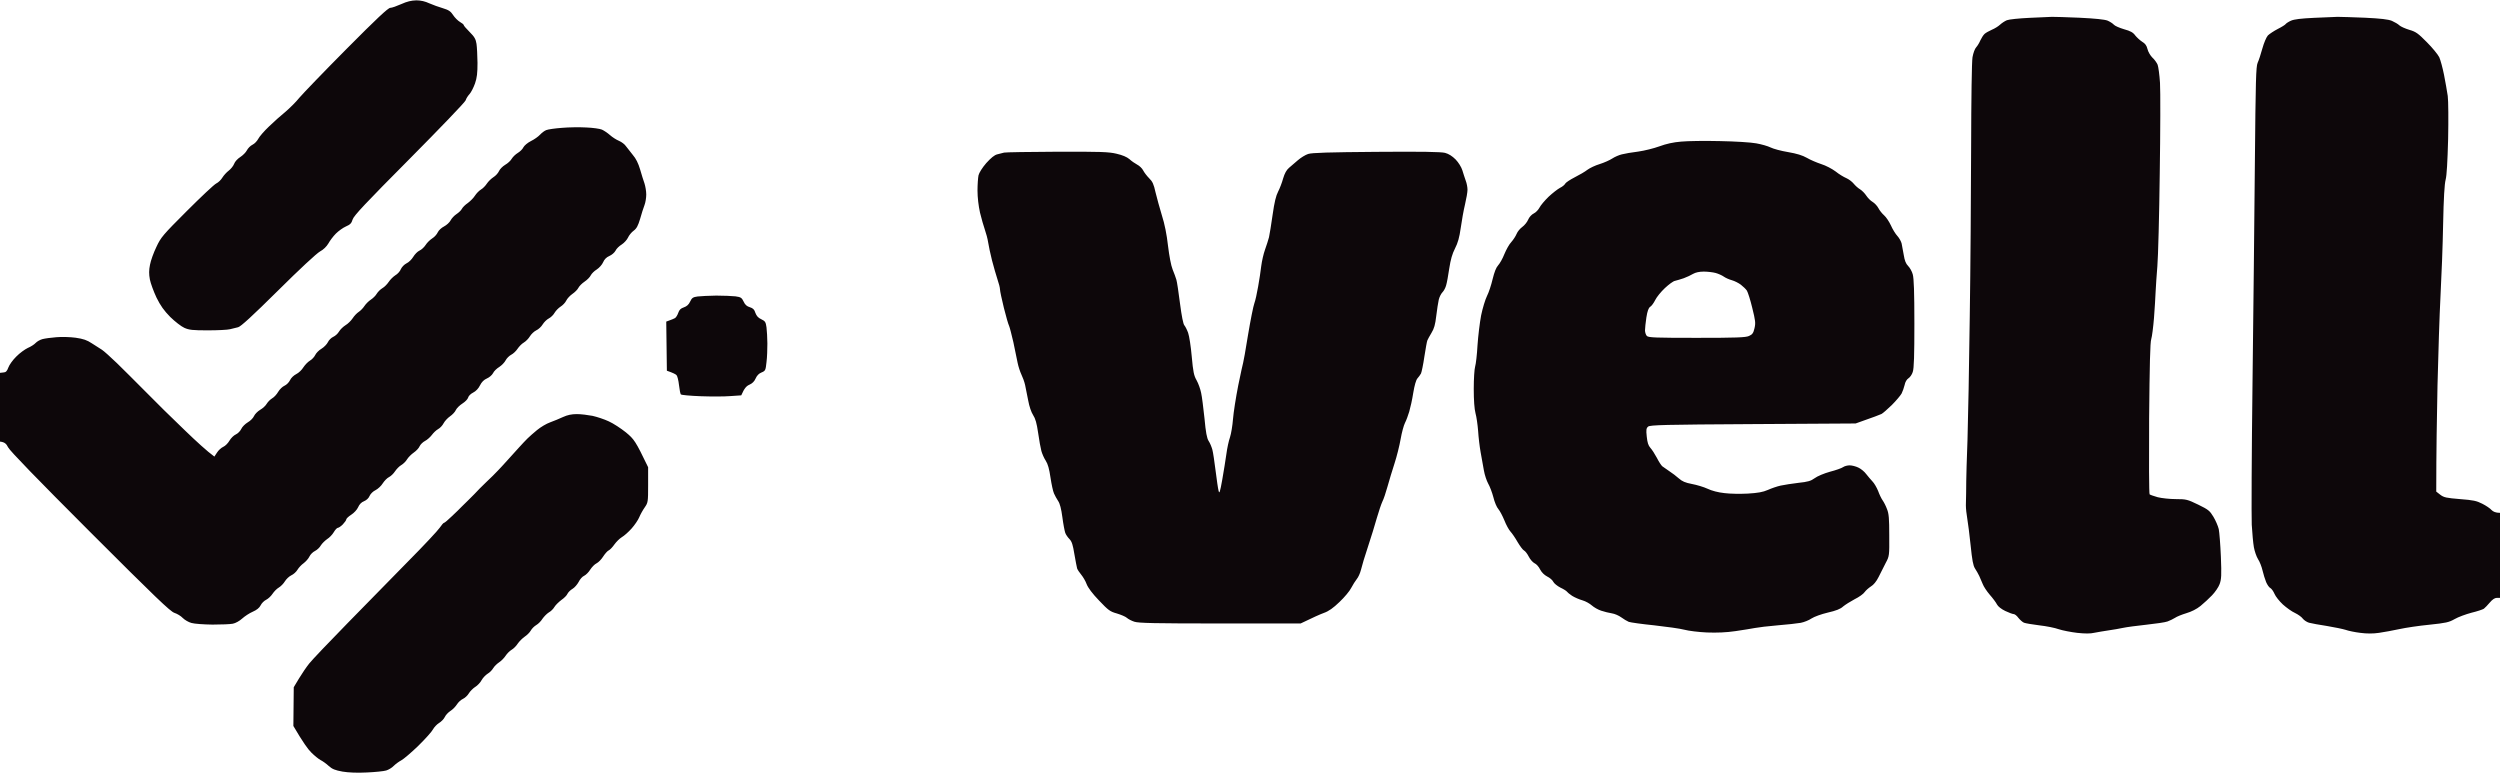 <svg version="1.2" xmlns="http://www.w3.org/2000/svg" viewBox="0 0 2000 618" width="97" height="30"><style>.a{fill:#0d070a}</style><path fill-rule="evenodd" class="a" d="m333 0c3.7 0 7.1 0.8 10.5 2.4 2.8 1.2 7.6 3 10.8 3.9 4.6 1.4 6.2 2.4 8.2 5.5 1.3 2 3.8 4.5 5.5 5.5 1.6 0.9 3 2 3 2.5-0.1 0.4 2.1 2.9 4.7 5.5 3.9 3.9 4.9 5.7 5.5 9.5 0.4 2.6 0.7 9.4 0.8 15.2 0 8.1-0.4 11.9-2 16.5-1.2 3.3-3.1 7.1-4.4 8.5-1.3 1.4-2.7 3.6-3.1 5-0.4 1.4-20.7 22.5-45 47-35 35.2-44.5 45.3-45.4 48.3-0.9 3-1.9 4.1-5.4 5.6-2.3 1-5.9 3.6-8 5.7-2.1 2.1-4.8 5.7-6 7.9-1.5 2.5-3.9 4.9-6.7 6.4-2.7 1.5-16.3 14.1-33.5 31.2-20.8 20.6-29.9 28.9-32 29.4-1.7 0.4-4.6 1.1-6.5 1.6-1.9 0.5-9.9 0.9-17.8 0.9-12 0-14.9-0.3-18.7-2-2.5-1.1-7.5-5-11.3-8.7-5-5.1-7.8-9-11-15.5-2.3-4.9-4.7-11.4-5.3-14.5-0.8-4.3-0.8-7.4 0.1-11.8 0.6-3.3 2.9-9.7 5.1-14.2 3.6-7.8 5.3-9.7 24.4-28.8 11.3-11.3 21.8-21.2 23.5-22 1.7-0.8 3.9-3 4.9-4.7 1.1-1.8 3.4-4.3 5-5.5 1.7-1.3 3.7-3.7 4.4-5.5 0.6-1.8 2.9-4.2 5-5.5 2-1.3 4.4-3.7 5.2-5.3 0.8-1.6 2.8-3.7 4.5-4.5 1.7-0.8 3.7-3 4.6-4.7 0.9-1.8 4.7-6.2 8.5-9.8 3.7-3.6 9.6-8.9 13.1-11.7 3.4-2.9 8.6-8 11.3-11.4 2.8-3.3 19.7-20.9 37.7-39 23.9-24.1 33.3-32.9 35-32.9 1.3 0 5.2-1.4 8.8-3 4.6-2.1 8.1-2.9 12-3zm1308.5 13.2c1.7-0.1 11.5 0.3 22 0.7 12.6 0.6 20.2 1.4 22.5 2.3 1.9 0.8 4.2 2.3 5 3.2 0.8 1 4.5 2.6 8.2 3.7 5.2 1.4 7.3 2.6 9 5 1.3 1.6 3.8 3.9 5.5 5 2.4 1.4 3.6 3 4.3 5.9 0.5 2.2 2.3 5.2 3.9 6.8 1.7 1.5 3.5 4.1 4.2 5.7 0.6 1.6 1.5 8.2 1.9 14.5 0.4 6.3 0.3 39-0.2 72.5-0.4 33.5-1.3 66.9-1.9 74-0.6 7.1-1.2 16.4-1.4 20.5-0.2 4.1-0.7 13.6-1.3 21-0.6 7.4-1.6 15.1-2.2 17-0.9 2.5-1.3 20.7-1.7 63.5-0.2 33-0.1 60.3 0.4 60.7 0.4 0.4 3.4 1.4 6.5 2.3 3.2 0.8 9.7 1.5 14.5 1.5 8.3 0 9.3 0.3 17.8 4.4 8.2 4 9.3 4.9 12.2 9.7 1.8 3 3.7 7.4 4.3 9.9 0.5 2.5 1.3 12.4 1.7 22 0.6 15.1 0.4 18.1-1 22-0.9 2.5-3.7 6.5-6.1 9-2.4 2.5-6.5 6.3-9.2 8.5-3.1 2.5-7.3 4.6-11.4 5.8-3.6 1.1-7.6 2.7-9 3.7-1.4 0.9-4.1 2.2-6 2.9-1.9 0.7-9.6 1.8-17 2.6-7.4 0.8-15.8 1.9-18.5 2.5-2.8 0.6-7.9 1.5-11.5 2-3.6 0.5-8.6 1.4-11.3 1.9-3.3 0.8-7.5 0.8-14 0.1-5-0.6-11.7-1.9-14.7-2.9-3-1.1-10-2.5-15.5-3.1-5.5-0.7-11-1.6-12.3-2.1-1.2-0.5-3.2-2.3-4.5-3.9-1.2-1.7-2.9-3-3.7-3-0.8 0-3.9-1.1-6.8-2.5-3.1-1.5-5.8-3.6-6.6-5.2-0.8-1.6-3.4-5.1-5.8-7.8-2.4-2.8-4.9-6.6-5.6-8.5-0.8-1.9-2-4.8-2.8-6.5-0.8-1.7-2.3-4.3-3.4-6-1.5-2.3-2.3-6.7-3.5-18.5-0.9-8.5-2.1-18.2-2.7-21.5-0.6-3.3-1.1-8-1.1-10.5 0.1-2.5 0.1-6.7 0.2-9.5 0-2.7 0.1-7.2 0.1-10 0-2.7 0.4-17.6 1-33 0.5-15.4 1.3-59.5 1.8-98 0.6-38.5 1-99.7 1.1-136 0.1-39.2 0.5-68.4 1.1-72 0.6-3.4 1.9-6.9 3-8 1-1.1 2.5-3.6 3.3-5.5 0.9-1.9 2.3-4.2 3.4-5.2 1-0.9 3.6-2.3 5.8-3.3 2.2-0.9 5.1-2.7 6.5-4 1.4-1.3 3.8-2.9 5.5-3.6 1.7-0.7 9.7-1.5 18-1.9 8.2-0.4 16.3-0.7 18-0.8zm228.5 0c2.5 0 12.4 0.3 22 0.7 12.6 0.6 18.6 1.3 21.5 2.5 2.2 1 4.9 2.5 6 3.6 1.1 1 4.7 2.6 8 3.6 5.2 1.5 7 2.8 14 9.9 4.4 4.4 8.8 9.8 9.9 12 1 2.2 2.7 8.5 3.8 14 1.1 5.5 2.4 13.1 3 17 0.5 3.9 0.6 19.1 0.3 34.5-0.5 18.1-1.1 29.2-2 32.5-0.9 3.4-1.6 14.8-2 35.5-0.3 16.8-1.3 42.6-2.1 57.5-0.8 14.9-1.8 47-2.4 71.5-0.5 24.5-1 53.6-1 85l3.2 2.5c2.9 2.2 4.8 2.6 15.8 3.5 10.6 0.8 13.3 1.4 17.8 3.7 3 1.5 6.4 3.8 7.5 5.1 1.2 1.2 3.2 2.2 6.7 2.2v68h-2.5c-1.7 0-3.6 1.3-5.7 3.8-1.7 2-3.8 4.2-4.7 4.9-0.9 0.6-5.3 2.1-9.9 3.2-4.5 1.2-10.6 3.4-13.5 5.1-4.6 2.6-6.9 3.1-20.2 4.5-8.3 0.8-19 2.4-24 3.5-5 1.1-12.3 2.4-16.3 3-4.7 0.7-9.8 0.7-15 0-4.2-0.5-9.5-1.6-11.7-2.4-2.2-0.7-9-2.1-15-3.1-6-0.9-12.5-2.1-14.3-2.6-1.7-0.5-4-2-5-3.3-0.9-1.3-3.7-3.3-6.2-4.5-2.5-1.1-6.8-4.2-9.7-6.8-2.8-2.6-5.9-6.5-6.7-8.5-0.9-2.1-2.4-4.2-3.4-4.7-0.9-0.4-2.4-2.6-3.3-4.7-0.9-2.2-2.2-6.4-2.9-9.4-0.7-3-2.3-7.1-3.6-9-1.2-1.9-2.7-6.2-3.3-9.5-0.6-3.3-1.3-11.4-1.7-18-0.3-6.6-0.1-57.2 0.6-112.5 0.7-55.3 1.5-134.9 1.9-177 0.6-66.5 0.9-77 2.2-80 0.9-1.9 2.6-7.1 3.8-11.5 1.2-4.4 3.2-9.1 4.4-10.4 1.2-1.2 4.8-3.6 7.9-5.2 3.2-1.6 6-3.4 6.3-3.9 0.3-0.5 2.2-1.8 4.2-2.7 2.7-1.2 8.1-1.8 18.3-2.3 8-0.4 16.5-0.7 19-0.8zm-1401 88.5c5.2 0.2 10.9 1 12.5 1.7 1.6 0.7 4.6 2.7 6.5 4.4 1.9 1.7 5.2 3.8 7.2 4.6 2.1 0.9 4.6 2.8 5.5 4.2 1 1.4 3.5 4.5 5.5 7 2.6 3 4.4 6.7 5.9 11.7 1.1 3.9 2.7 9 3.5 11.2 0.7 2.2 1.4 6.1 1.4 8.8 0 2.6-0.6 6.4-1.4 8.5-0.8 2-2.4 7-3.5 11-1.7 5.6-2.8 7.7-5.2 9.5-1.7 1.2-3.7 3.7-4.5 5.5-0.8 1.7-3 4.2-5 5.5-2 1.2-4.3 3.4-5 5-0.8 1.5-3 3.4-4.9 4.2q-3.5 1.5-5 5c-0.8 1.9-3.1 4.5-5.1 5.8-2 1.2-4.1 3.3-4.8 4.7-0.6 1.3-2.8 3.6-4.9 5-2.1 1.4-4.3 3.6-5 5-0.6 1.3-2.8 3.5-4.7 4.8-1.9 1.3-4.2 3.7-5 5.4-0.8 1.7-2.9 3.8-4.5 4.8-1.6 1-3.8 3.2-4.8 4.9-0.9 1.7-3.1 3.8-4.7 4.6-1.6 0.8-3.8 3-4.9 4.8-1 1.7-3.3 3.9-5.1 4.7-1.7 0.8-4 3-5.1 4.8-1 1.7-3.2 4-4.9 5-1.6 0.9-3.8 3.2-5 5-1.1 1.7-3.4 3.9-5 4.7-1.6 0.8-3.7 2.9-4.5 4.5-0.8 1.6-3.1 4-5.1 5.3-2 1.2-4.3 3.4-5 5-0.8 1.5-3 3.4-4.9 4.2q-3.5 1.5-5.5 5.5c-1.2 2.5-3.3 4.7-5.5 5.8-2 1-3.7 2.7-4 4-0.3 1.2-2.3 3.3-4.5 4.7-2.2 1.4-4.6 3.7-5.3 5.2-0.6 1.5-2.8 3.8-4.7 5.1-1.9 1.3-4.2 3.8-5.1 5.5-0.9 1.8-2.9 3.9-4.4 4.7-1.5 0.8-3.8 3-5.1 4.8-1.3 1.7-3.8 3.9-5.4 4.7-1.6 0.8-3.6 2.7-4.3 4.2-0.6 1.5-2.8 3.8-4.7 5.1-1.9 1.3-4.3 3.7-5.3 5.3-0.9 1.6-3 3.7-4.7 4.7-1.6 0.9-3.8 3.2-5 5-1.1 1.7-3.2 3.8-4.8 4.6-1.5 0.7-3.7 3-5 5-1.2 2-3.8 4.4-5.7 5.4-2 0.9-4.1 3-4.8 4.6-0.7 1.8-2.5 3.5-4.5 4.3-2.1 0.8-3.7 2.5-4.7 4.8-0.9 2-3.2 4.5-5.5 6-2.2 1.4-4 3.1-4 3.8 0 0.6-1.3 2.4-2.8 4-1.5 1.5-3.3 2.7-4 2.7-0.6 0-2.1 1.6-3.2 3.5-1.1 1.9-3.5 4.4-5.3 5.5-1.7 1.2-4 3.4-5 5-0.9 1.7-3.1 3.7-4.7 4.5-1.7 0.8-3.7 2.8-4.5 4.5-0.8 1.7-2.9 4-4.6 5.3-1.7 1.2-3.9 3.5-4.9 5.2-1 1.7-3.2 3.7-5 4.5-1.7 0.8-4 3-5.1 4.8-1 1.7-3.2 4-4.9 5-1.6 0.9-3.8 3.2-5 5-1.1 1.7-3.4 3.9-5 4.7-1.7 0.8-3.7 2.8-4.5 4.5-1 2-3.1 3.7-6.3 5.1-2.6 1.1-6.4 3.6-8.5 5.5-2.1 1.9-5.3 3.7-7.5 4.1-2 0.4-9.3 0.7-16.2 0.7-6.9-0.1-14.4-0.6-16.8-1.3-2.3-0.6-5.4-2.4-7-4-1.5-1.6-4.5-3.4-6.7-4.1-3.3-1.1-15.4-12.7-67.5-64.8q-63.5-63.5-65.5-67.6c-1.4-2.8-2.7-4.2-6.5-4.6v-55l2.7-0.3c2-0.1 2.9-1 4-4 0.7-2 3.5-6 6.3-8.7 2.7-2.8 6.9-5.8 9.2-6.9 2.4-1 5.2-2.8 6.3-4 1.1-1.2 3.6-2.6 5.5-3.1 1.9-0.5 6.9-1.2 11-1.5 4.1-0.4 11.1-0.2 15.5 0.4 6.2 0.9 9.1 1.9 13 4.5 2.7 1.8 6.3 4.1 8 5.1 1.7 1.1 7 5.9 12 10.7 4.9 4.8 15.2 15 22.7 22.6 7.6 7.5 14.3 14.3 15 15 0.7 0.7 8.3 8.1 17 16.5 8.6 8.3 17.4 16.4 23.3 20.7l2.1-3.2c1.1-1.8 3.4-3.9 5-4.6 1.6-0.7 3.8-2.9 5-5 1.2-2 3.4-4.2 5-4.9 1.6-0.7 3.6-2.7 4.4-4.4 0.8-1.8 3.2-4.1 5.2-5.3 2.1-1.2 4.3-3.4 5-5 0.7-1.6 2.9-3.8 4.9-5 2.1-1.2 4.4-3.3 5.3-4.9 0.9-1.5 2.8-3.4 4.3-4.3 1.6-0.9 3.7-3.2 4.9-5.3 1.2-2 3.4-4.1 5-4.8 1.6-0.7 3.6-2.7 4.4-4.4 0.8-1.8 3-3.9 5-4.9 1.9-0.9 4.5-3.4 5.7-5.4 1.3-2 3.6-4.4 5.3-5.4 1.6-0.9 3.5-3 4.2-4.5 0.7-1.5 2.9-3.8 5-5 2-1.2 4.3-3.6 5.1-5.2 0.7-1.6 2.7-3.6 4.3-4.3 1.6-0.7 3.7-2.6 4.6-4.2 1-1.7 3.3-3.9 5.2-5.1 1.9-1.1 4.4-3.6 5.7-5.5 1.2-1.9 3.4-4.2 4.8-5.1 1.4-0.9 3.5-3 4.6-4.7 1.1-1.7 3.4-4 5.1-5.1 1.7-1.1 3.9-3.2 4.8-4.8 0.9-1.5 2.9-3.5 4.6-4.5 1.6-0.9 3.8-3.2 5-5 1.1-1.7 3.5-4.1 5.2-5.2 1.8-1 3.9-3.3 4.5-5 0.8-1.7 2.7-3.7 4.5-4.6 1.8-0.8 4.2-3.2 5.4-5.2 1.2-2 3.4-4.3 5-5 1.6-0.7 3.8-2.8 4.9-4.5 1.1-1.8 3.5-4.1 5.2-5.2 1.8-1.1 3.8-3.3 4.5-4.9 0.7-1.6 3-3.7 5-4.7 2.1-1.1 4.5-3.3 5.3-4.9 0.8-1.6 3-3.9 4.7-5 1.8-1.2 3.7-3 4.3-4.2 0.6-1.2 2.7-3.3 4.8-4.7 2-1.5 4.6-4.1 5.7-5.9 1.1-1.7 3.2-3.9 4.7-4.8 1.6-0.9 3.7-3.1 4.8-4.8 1.1-1.7 3.5-4 5.2-5.1 1.8-1.1 3.8-3.3 4.5-4.9 0.7-1.6 2.9-3.8 4.9-5 2.1-1.2 4.4-3.3 5.3-4.9 0.9-1.5 3.1-3.6 4.8-4.6 1.8-1.1 3.9-3.1 4.5-4.5 0.7-1.4 3.4-3.7 6-5 2.7-1.3 5.9-3.6 7.3-5.1 1.4-1.5 3.6-3.2 5-3.7 1.4-0.6 7-1.4 12.5-1.8 5.5-0.5 14.3-0.6 19.5-0.3zm907 10.9c11.8 0.2 24.9 1 29 1.8 4.1 0.7 9.3 2.2 11.5 3.3 2.2 1.1 8.5 2.8 14 3.7 7 1.2 11.5 2.6 15 4.6 2.7 1.6 7.9 3.8 11.5 5 3.6 1.1 8.7 3.8 11.5 5.9 2.7 2.2 6.6 4.5 8.5 5.3 1.9 0.8 4.6 2.8 5.9 4.4 1.3 1.6 3.6 3.7 5.2 4.6 1.6 1 3.8 3.3 4.9 5 1.2 1.8 3.4 4.1 5 5 1.7 1 3.8 3.3 4.7 5 0.9 1.8 3 4.4 4.6 5.8 1.6 1.4 4 5 5.4 8 1.3 3 3.7 6.9 5.2 8.5 1.5 1.6 3 4.4 3.4 6 0.3 1.6 1.1 5.8 1.7 9.2 0.7 4.5 1.7 7 3.5 8.8 1.4 1.4 3.1 4.4 3.7 6.7 0.9 3.1 1.3 14.2 1.3 39.3 0 25.3-0.3 36-1.3 38.8-0.6 2-2.2 4.3-3.5 5.1-1.3 0.8-2.6 3-3 5.3-0.5 2.1-1.6 5.2-2.4 6.8-0.9 1.6-4.4 5.8-7.9 9.3-3.5 3.4-7.2 6.6-8.2 7.1-0.9 0.5-6 2.4-20.7 7.6l-82.1 0.5c-71 0.4-82.3 0.7-83.9 2-1.5 1.3-1.7 2.5-1.1 8 0.5 4.8 1.2 7.1 2.9 9 1.3 1.4 3.6 5 5.2 8 1.5 3 3.5 6.1 4.4 6.8 0.9 0.7 3.4 2.4 5.6 3.9 2.2 1.4 5.6 4 7.5 5.7 2.7 2.4 5.2 3.5 10.5 4.5 3.8 0.7 9.5 2.4 12.5 3.8 3.3 1.6 8.6 3 13.5 3.5 4.4 0.6 12.8 0.7 18.7 0.4 8.2-0.5 12.1-1.2 16-2.9 2.9-1.3 7.5-2.9 10.3-3.5 2.7-0.6 9.2-1.6 14.2-2.2 7.6-0.8 10-1.5 13-3.7 2.1-1.6 7.6-3.9 12.3-5.2 4.7-1.2 9.4-2.9 10.5-3.7 1.1-0.8 3.5-1.4 5.2-1.4 1.8 0 5 0.8 7 1.8 2 0.9 4.8 3.2 6.2 5.1 1.4 1.8 3.7 4.5 5.1 6 1.4 1.4 3.4 4.9 4.5 7.6 1 2.8 2.6 6.1 3.6 7.5 1 1.4 2.6 4.5 3.5 7 1.5 3.6 1.8 7.7 1.8 21 0.1 16.2 0.1 16.6-2.8 22-1.5 3-4.1 8.1-5.7 11.3-1.8 3.6-4.1 6.4-6.2 7.6-1.7 1.1-4 3.1-5 4.5-0.9 1.4-4.5 4-8 5.7-3.4 1.8-7.5 4.4-9.2 5.8-2.1 2-5.7 3.4-12.3 4.9-5.1 1.2-10.9 3.3-13 4.7-2 1.4-6 3-8.7 3.5-2.8 0.5-11.1 1.4-18.5 2-7.4 0.6-15.5 1.6-18 2.1-2.5 0.5-9.5 1.6-15.5 2.5-7.4 1.1-14.9 1.4-23 1.1-6.6-0.3-14.7-1.3-18-2.2-3.3-0.9-14.1-2.4-24-3.5-9.9-1-19.1-2.3-20.5-2.8-1.4-0.6-4.1-2.2-6-3.6-1.9-1.4-5.3-2.9-7.5-3.2-2.2-0.3-6-1.3-8.5-2.1-2.5-0.8-5.8-2.7-7.5-4.2-1.7-1.5-5-3.4-7.5-4.1-2.5-0.7-6.2-2.3-8.3-3.6-2-1.3-3.9-2.9-4.2-3.4-0.3-0.5-2.6-2-5.2-3.2-2.5-1.3-5.1-3.4-5.7-4.7-0.6-1.3-2.8-3.2-4.9-4.2-2.3-1.2-4.4-3.3-5.6-5.6-1-2.1-3-4.4-4.5-5-1.4-0.7-3.5-3.1-4.6-5.3-1.1-2.2-2.8-4.4-3.8-4.9-0.9-0.4-3.2-3.5-5.1-6.7-1.8-3.2-4.4-7-5.7-8.4-1.3-1.4-3.5-5.4-4.9-9-1.5-3.6-3.6-7.6-4.8-9-1.3-1.4-3.1-5.7-4-9.5-1-3.8-2.9-8.8-4.2-11-1.2-2.2-2.8-6.9-3.4-10.5-0.7-3.6-1.8-10.1-2.6-14.5-0.8-4.4-1.7-12-2-17-0.4-5-1.3-11.4-2.1-14.2-0.9-3.4-1.4-10.4-1.4-19.5 0-7.9 0.5-15.9 1.1-17.8 0.6-1.9 1.5-9.6 1.9-17 0.5-7.4 1.8-18.2 2.9-24 1.2-5.8 3.3-12.7 4.7-15.5 1.4-2.7 3.4-8.8 4.5-13.5 1.4-5.7 2.8-9.3 4.4-11 1.3-1.4 3.6-5.4 5-9 1.5-3.6 3.9-8 5.6-9.7 1.6-1.8 3.5-4.8 4.2-6.5 0.7-1.8 2.8-4.3 4.5-5.5 1.8-1.3 3.9-3.9 4.7-5.8 0.8-2 2.8-4.2 4.5-5 1.7-0.8 3.7-3 4.6-4.7 0.9-1.8 4.2-5.7 7.3-8.7 3.1-2.9 7.2-6.1 9.1-7.1 1.9-0.9 3.8-2.5 4.2-3.4 0.5-0.9 3.8-3.1 7.5-5 3.8-1.9 8.4-4.6 10.3-6.1 1.9-1.4 6.3-3.5 9.7-4.5 3.5-1.1 8-3.1 10-4.4 2.1-1.4 5.6-2.9 7.8-3.4 2.2-0.6 8-1.6 13-2.2 5-0.7 12.6-2.6 17-4.2 5.4-2 11.1-3.3 17.5-3.8 5.2-0.5 19.2-0.7 31-0.4zm-530.3 8.5c34.5-0.1 41.3 0.1 47.5 1.6 4.8 1.1 8.3 2.6 10.3 4.3 1.6 1.5 4.5 3.5 6.2 4.4 1.8 0.9 4 3 4.8 4.6 0.8 1.6 3 4.5 4.8 6.3 2.7 2.6 3.7 4.8 5.1 11.2 1.1 4.4 3.3 12.7 5.1 18.5 2.2 6.8 3.9 15.3 4.9 24.3 1 8.2 2.4 15.8 3.7 19 1.2 2.8 2.5 6.6 3 8.2 0.5 1.6 1.8 10.2 2.9 19 1.3 10.1 2.6 16.6 3.5 17.5 0.7 0.8 2.1 3.5 3 6 0.9 2.5 2.2 11 2.9 19 1.1 12.2 1.7 15.2 3.9 19 1.4 2.5 3 7 3.6 10 0.7 3 1.8 12.3 2.7 20.5 1 11.1 1.9 15.8 3.3 18 1.1 1.6 2.4 4.8 3 7 0.6 2.2 1.7 9.9 2.6 17 0.9 7.1 1.9 14.3 2.4 16 0.6 2.5 1.1 1 2.9-9 1.2-6.6 2.6-15.8 3.3-20.5 0.6-4.7 1.9-10.7 2.9-13.5 0.9-2.7 2-9.3 2.4-14.5 0.4-5.2 2.3-17.4 4.2-27 2-9.6 3.7-17.7 3.9-18 0.2-0.3 2-10.3 3.9-22.2 2-12 4.3-23.5 5.1-25.5 0.8-2.1 2.1-8.1 3-13.3 0.9-5.2 2.1-12.6 2.5-16.5 0.5-3.9 1.8-9.7 3-13 1.2-3.3 2.6-7.8 3.2-10 0.5-2.2 1.8-10.3 2.9-18 1.4-10 2.7-15.3 4.4-18.5 1.3-2.5 3.1-7.2 4-10.5 1.2-4.1 2.7-6.8 4.7-8.5 1.6-1.4 4.8-4.1 7.1-6.1 2.3-2 6-4.3 8.2-5 3-1 16.7-1.4 54.5-1.7 36.7-0.3 51.7 0 55 0.8 3 0.8 5.8 2.6 8.5 5.3 2.3 2.4 4.6 6.1 5.4 8.7 0.7 2.5 2 6.2 2.7 8.3 0.8 2 1.4 5.3 1.4 7.2 0 1.9-0.9 7.2-2 11.8-1.1 4.5-2.6 12.9-3.4 18.7-1.1 7.8-2.3 12-4.6 16.5-2.2 4.3-3.5 8.8-4.6 16-0.8 5.5-1.9 11.6-2.5 13.5-0.5 1.9-1.8 4.4-2.9 5.5-1.1 1.1-2.5 3.8-3 6-0.5 2.2-1.4 8-2 13-0.8 6.9-1.7 10.1-3.8 13.5-1.5 2.5-3 5.2-3.3 6-0.4 0.8-1.4 6.7-2.4 13-0.9 6.3-2.2 12.4-2.7 13.5-0.6 1.1-1.9 2.9-2.9 4-1.1 1.3-2.3 5.5-3.3 11.5-0.8 5.2-2.3 12-3.2 15-0.9 3-2.4 7.1-3.4 9-1 1.9-2.6 7.8-3.5 13-0.9 5.2-3.1 14-4.9 19.5-1.8 5.5-4.3 13.8-5.6 18.5-1.3 4.7-3.1 10.1-4.1 12-0.9 1.9-2.9 7.8-4.4 13-1.4 5.2-4.7 15.6-7.1 23-2.5 7.4-5 15.8-5.6 18.5-0.7 2.8-2.2 6.1-3.4 7.5-1.1 1.4-3.1 4.5-4.4 7-1.2 2.5-5.5 7.6-9.4 11.3-5.1 4.9-8.6 7.4-12.6 8.8-3 1.1-8.4 3.5-18.5 8.4h-64.5c-52.1 0-65.3-0.3-68.5-1.4-2.2-0.7-4.9-2.1-6-3.1-1.1-1-4.7-2.5-8-3.5-5.4-1.5-6.8-2.5-14.2-10.3-5.4-5.6-8.9-10.3-10-13.2-0.9-2.5-2.9-5.8-4.3-7.5-1.4-1.7-2.9-3.9-3.3-5-0.3-1.1-1.3-6.3-2.2-11.5-1.2-7.4-2-10-3.9-12-1.4-1.4-2.9-3.6-3.4-5-0.5-1.4-1.6-7-2.3-12.5-0.9-6.8-2-11-3.4-13-1.1-1.7-2.6-4.3-3.3-6-0.8-1.7-2-7.4-2.8-12.7-1-6.9-2.1-10.9-3.8-13.5-1.4-2.1-2.9-5.6-3.5-7.8-0.6-2.2-1.8-8.7-2.6-14.5-1.1-7.7-2.2-11.5-4-14.2-1.5-2.3-3.1-7-3.9-11.5-0.8-4.3-1.9-9.9-2.5-12.5-0.6-2.7-2-6.5-3-8.5-1-2.1-2.4-6.3-3-9.3-0.6-3-2.1-10.5-3.4-16.5-1.4-6-2.9-11.9-3.4-13-0.6-1.1-2.5-7.6-4.2-14.5-1.7-6.9-3.1-13.5-3.1-14.7 0-1.3-0.9-4.9-2-8-1.1-3.2-3-10.1-4.4-15.3-1.3-5.2-2.7-11.7-3.1-14.5-0.4-2.7-1.6-7.2-2.6-10-1-2.7-2.7-8.9-3.9-13.7-1.2-5.4-2-12.2-2-17.6 0-4.8 0.4-10.3 0.8-12.2 0.5-2.1 3-6.1 6.2-9.8 3.8-4.2 6.6-6.5 8.8-7 1.8-0.5 4.3-1.1 5.5-1.4 1.2-0.3 20.3-0.6 42.4-0.7zm508.8 97.7c-1.7 1-5 2.6-7.5 3.5-2.5 0.8-5.6 1.8-7 2.1-1.4 0.2-5 2.9-8.1 5.8-3.1 2.9-6.6 7.2-7.7 9.5-1.2 2.4-3 4.9-4.1 5.5-1.3 0.9-2.2 3.4-3 8.5-0.6 4-1.1 8.7-1.1 10.3 0 1.6 0.7 3.7 1.5 4.5 1.3 1.3 7.1 1.5 40 1.5 31.7 0 39.1-0.3 41.7-1.5 2.7-1.2 3.5-2.3 4.4-6.2 1-4.2 0.7-6.2-1.8-16.3-1.5-6.3-3.5-12.5-4.3-13.8-0.8-1.2-3-3.3-4.8-4.7-1.7-1.3-5-3-7.2-3.6-2.2-0.6-5.1-1.9-6.5-2.9-1.4-1-4.3-2.3-6.5-2.9-2.2-0.6-6.5-1.1-9.5-1.1-3.6 0-6.6 0.7-8.5 1.8zm-781.5 17.4c5.8 0 12.7 0.3 15.4 0.6 4.3 0.6 5 1.1 6.5 4.2 1.1 2.5 2.6 3.8 5 4.5 2.5 0.8 3.6 1.8 4.4 4.5 0.9 2.4 2.2 4 4.7 5.1 3.1 1.5 3.6 2.2 4.2 6.5 0.3 2.7 0.7 8.5 0.7 12.9 0 4.4-0.2 11.1-0.7 14.9-0.7 6.6-0.9 7-4 8.3-2.1 0.8-3.7 2.5-4.7 4.8q-1.5 3.5-5 5c-2.3 1-4 2.7-6.5 8.5l-8.8 0.6c-4.8 0.4-15.5 0.4-23.7 0.1-8.3-0.3-15.4-1-15.8-1.4-0.4-0.4-1.1-3.8-1.5-7.5-0.4-3.7-1.3-7.3-2-8-0.7-0.7-2.7-1.8-7.7-3.5l-0.5-39.3 2.7-1c1.6-0.5 3.5-1.4 4.3-1.8 0.8-0.5 2-2.4 2.6-4.2 0.8-2.4 2-3.6 4.5-4.4 2.3-0.8 3.9-2.2 5-4.6 1.4-3 2.3-3.6 6-4.1 2.4-0.3 9.1-0.6 14.9-0.7zm-111.5 94.8c3.3 0 8.9 0.7 12.5 1.4 3.6 0.8 9.4 2.7 13 4.4 3.6 1.6 9.7 5.6 13.7 8.8 6.6 5.5 7.6 6.7 17.8 27.9v14.1c0 13.7-0.1 14.2-2.7 18-1.5 2.1-3.5 5.7-4.4 7.9-0.9 2.2-3.7 6.3-6.1 9-2.5 2.8-6 5.9-7.9 7-1.8 1.1-4.4 3.7-5.9 5.8-1.4 2-3.4 4.2-4.5 4.7-1.1 0.5-3.1 2.8-4.5 5-1.4 2.2-3.7 4.6-5.3 5.4-1.5 0.7-3.7 3-5 5-1.2 2-3.4 4.2-4.8 4.9-1.5 0.6-3.5 2.9-4.5 5-1.1 2-3.2 4.5-4.9 5.5-1.6 0.9-3.4 2.7-4 3.9-0.5 1.3-2.7 3.5-4.9 5-2.1 1.6-4.6 4-5.5 5.5-0.9 1.6-2.9 3.6-4.6 4.5-1.6 1-3.8 3.3-5 5-1.1 1.8-3.3 4.1-4.9 5-1.7 1-3.7 3-4.5 4.5-0.9 1.6-3.1 3.7-4.9 4.9-1.7 1.2-4.2 3.6-5.5 5.5-1.2 1.9-3.4 4.1-5 5-1.5 0.9-3.6 3-4.7 4.7-1.1 1.7-3.4 4.1-5.1 5.2-1.7 1.1-3.9 3.2-4.8 4.7-0.9 1.6-2.9 3.6-4.5 4.5-1.6 1-3.8 3.3-4.8 5.1-1 1.9-3.3 4.4-5.2 5.5-1.8 1.2-4.1 3.5-5.1 5.2-1 1.7-3.1 3.6-4.6 4.3-1.6 0.7-3.8 2.7-4.9 4.5-1.1 1.7-3.4 4.1-5.2 5.2-1.7 1.1-3.8 3.3-4.5 4.9-0.7 1.5-2.8 3.7-4.6 4.7-1.7 1.1-3.9 3.4-4.8 5.1-0.9 1.8-6.2 7.7-11.8 13.2-5.6 5.4-11.7 10.6-13.6 11.6-1.9 1-4.6 3-6 4.4-1.4 1.5-4.1 3.1-6 3.7-1.9 0.6-8.9 1.3-15.5 1.6-7.9 0.4-14.6 0.1-19.5-0.7-6-1.1-8.2-2-11-4.5-1.9-1.8-4.9-3.9-6.5-4.7-1.7-0.9-5-3.6-7.5-6.1-2.5-2.4-6.7-8.2-14.3-21.2l0.3-31 4.2-7c2.3-3.8 6-9.3 8.2-12 2.2-2.8 16.1-17.4 30.9-32.5 14.8-15.1 36.8-37.5 48.8-49.8 12.1-12.2 23.1-24 24.6-26.2 1.6-2.3 3.1-4.1 3.5-4 0.5 0 3.3-2.4 6.3-5.3 3-2.8 6.5-6.2 7.7-7.5 1.3-1.2 3.6-3.5 5.1-5 1.6-1.5 3.9-3.8 5.2-5.2 1.3-1.4 3.2-3.4 4.3-4.5 1.1-1.1 3.4-3.3 5.1-5 1.7-1.6 4.1-4 5.4-5.2 1.2-1.3 3.1-3.2 4.2-4.3 1.1-1.2 4.4-4.6 7.2-7.8 2.9-3.1 7.2-7.9 9.5-10.5 2.4-2.6 5.4-5.9 6.8-7.2 1.4-1.4 4.8-4.4 7.6-6.7 2.9-2.4 7.6-5.2 10.5-6.2 3-1.1 7.6-3 10.4-4.3 3.5-1.6 6.8-2.3 11-2.3z"/></svg>